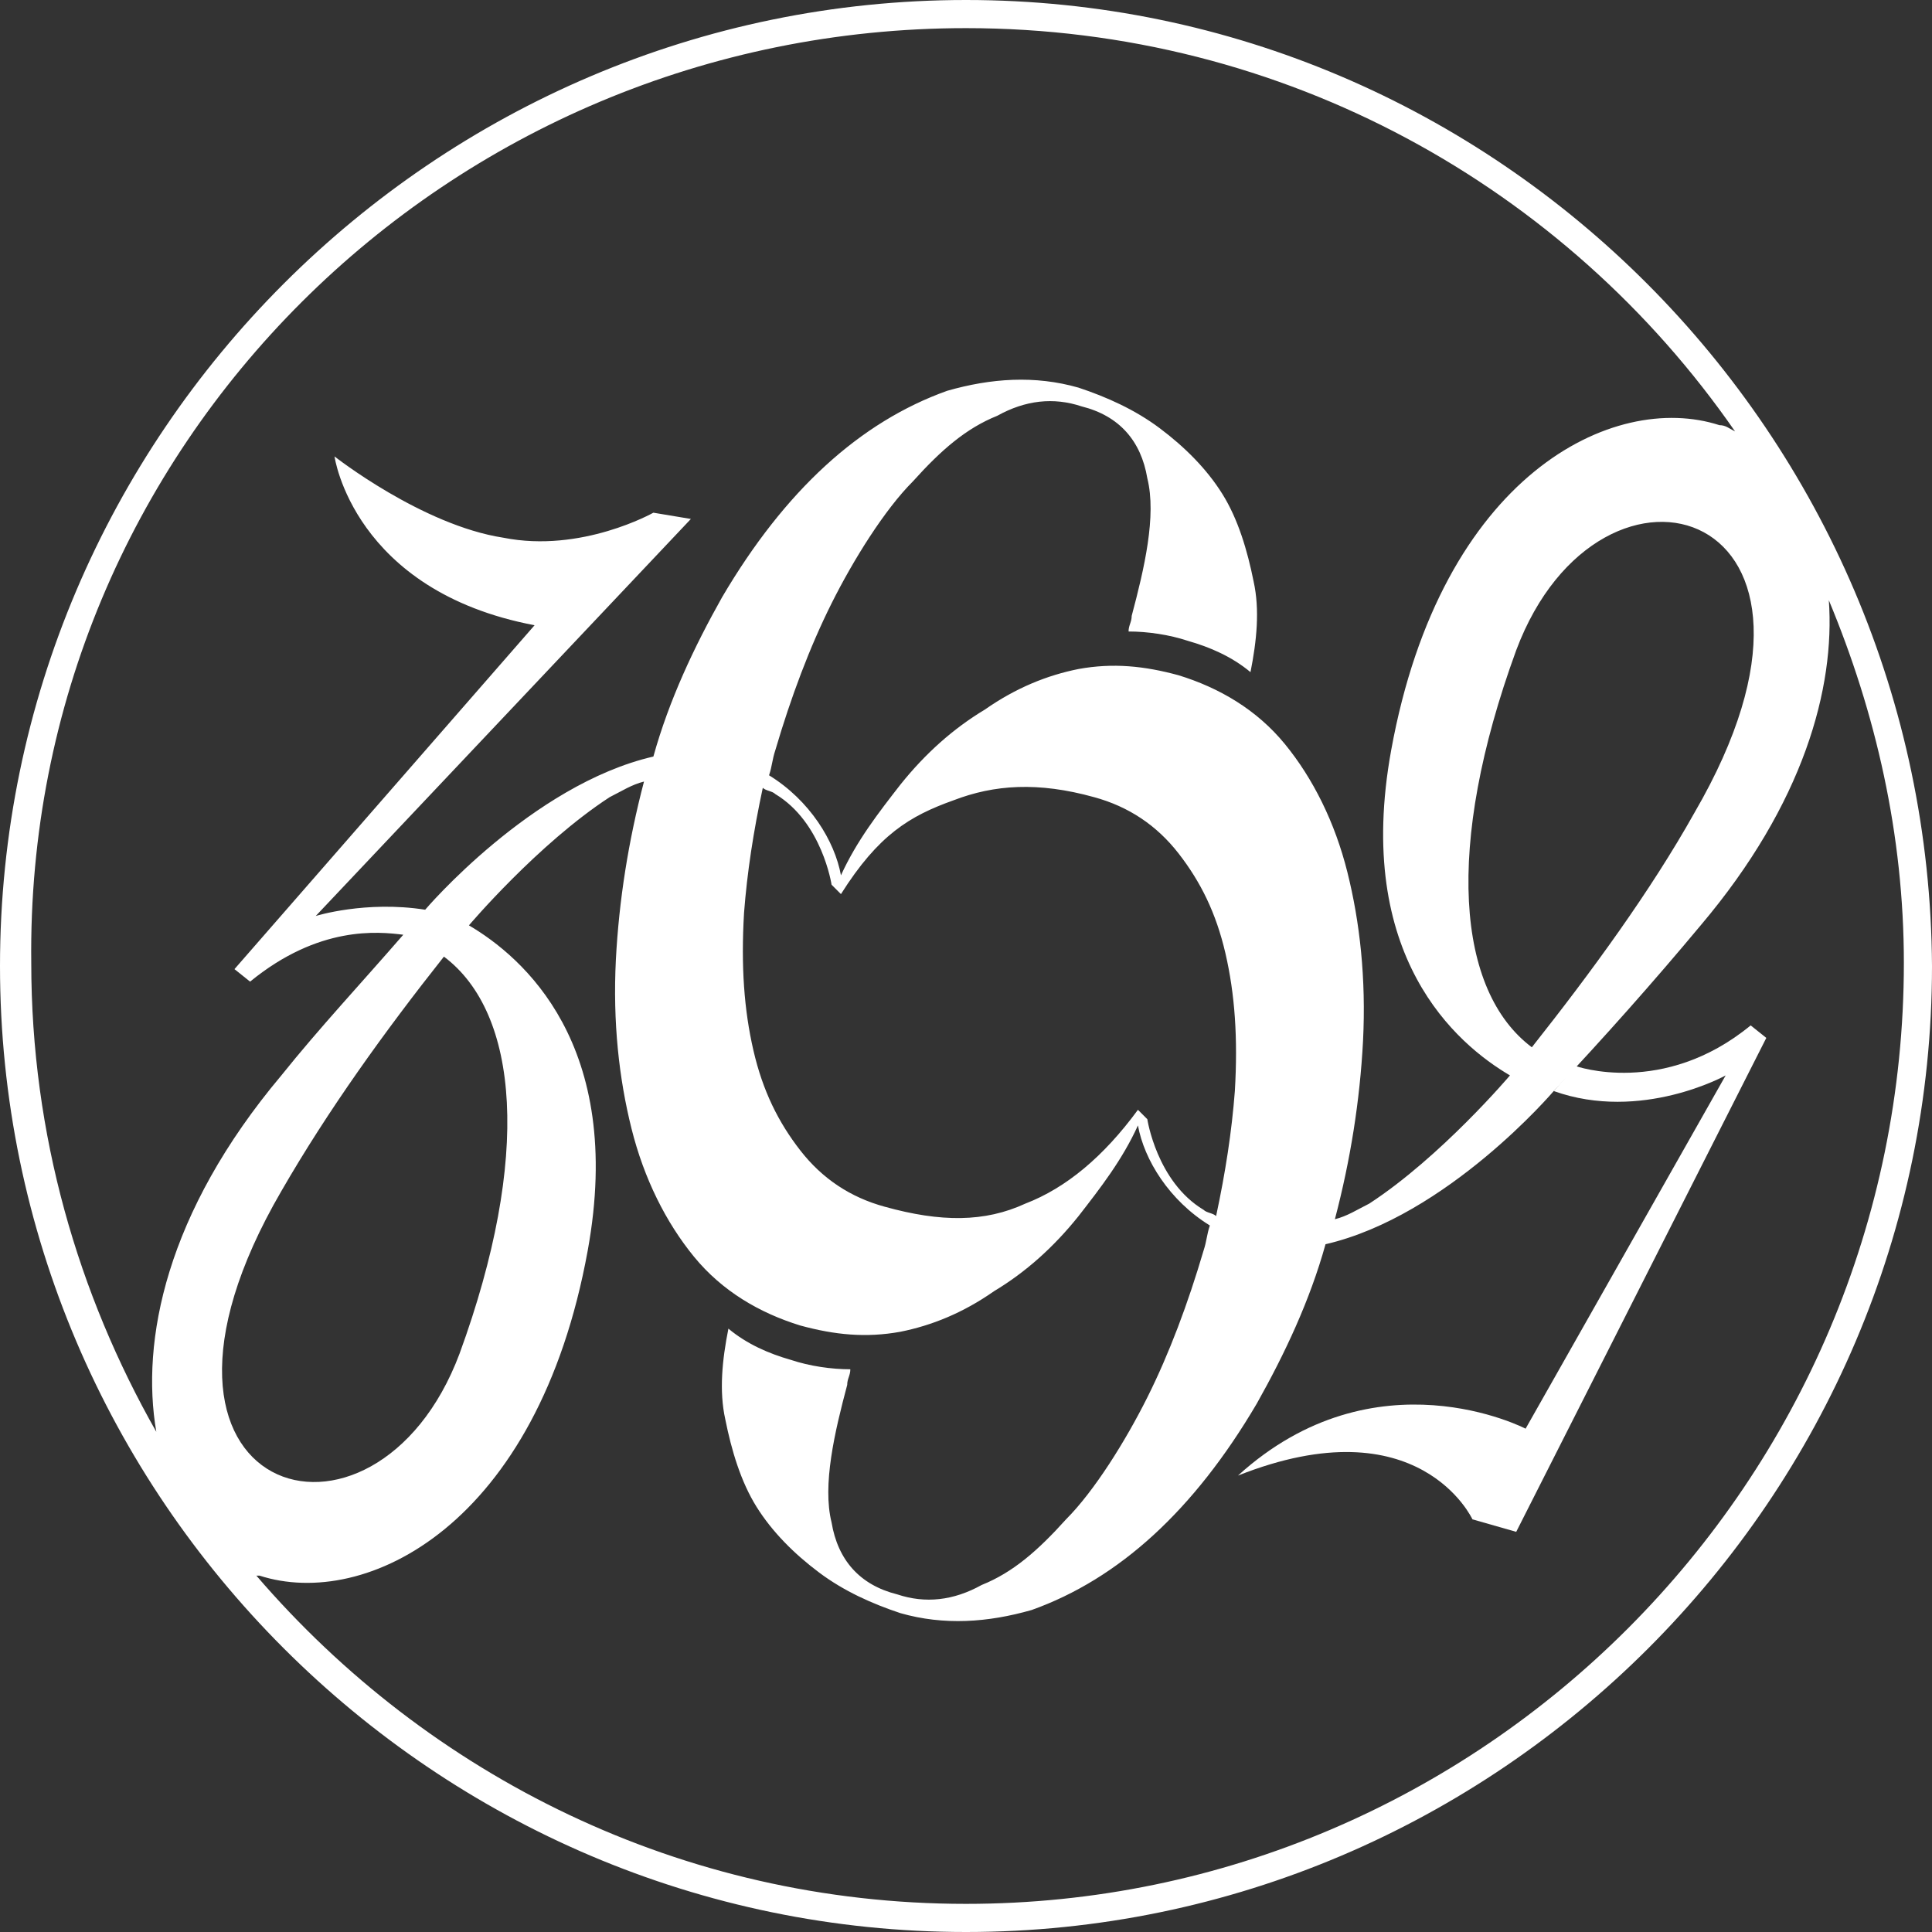 <?xml version="1.0" encoding="utf-8"?>
<!-- Generator: Adobe Illustrator 21.1.0, SVG Export Plug-In . SVG Version: 6.00 Build 0)  -->
<svg version="1.1" id="レイヤー_1" xmlns="http://www.w3.org/2000/svg" xmlns:xlink="http://www.w3.org/1999/xlink" x="0px"
	 y="0px" viewBox="0 0 61.8 61.8" style="enable-background:new 0 0 61.8 61.8;" xml:space="preserve">
<rect x="0" y="0" width="61.8" height="61.8" fill="#333333" stroke="none"/>
<style type="text/css">
	.st0{fill:#FFFFFF;}
</style>
<g>
	<path class="st0" d="M27.2,44L27.2,44L27.2,44z"/>
	<path class="st0" d="M55.2,34.4l-6.4,11.3c0,0-4.8-2.5-9.2,1.5c5.8-2.3,7.5,1.4,7.5,1.4l1.4,0.4l8-15.8L56,32.8
		c-2.8,2.3-5.6,1.3-5.6,1.3l-0.7,0.8C52.5,35.9,55.2,34.4,55.2,34.4z"/>
	<path class="st0" d="M30.9,0C13.9,0,0,13.9,0,30.9s13.9,30.9,30.9,30.9s30.9-13.9,30.9-30.9C61.7,13.9,47.9,0,30.9,0z M49,33.5
		c-2.4-1.8-2.8-6.4-0.5-12.7c2.7-7.2,11.4-4.6,5.7,5.2C52.8,28.5,50.9,31.1,49,33.5z M30.9,0.9c10.2,0,19.2,5.1,24.6,12.9
		c-0.2-0.1-0.3-0.2-0.5-0.2c-3.4-1.1-8.9,1.6-10.5,10.4c-1.2,6.6,2.1,9.4,3.8,10.4l0,0c0,0-2.2,2.6-4.5,4.1
		c-0.4,0.2-0.7,0.4-1.1,0.5c0.5-1.9,0.8-3.8,0.9-5.7c0.1-2-0.1-3.8-0.5-5.4s-1.1-3-2-4.1S39,22,37.7,21.6c-1.1-0.3-2.1-0.4-3.2-0.2
		c-1,0.2-2,0.6-3,1.3c-1,0.6-1.9,1.4-2.7,2.4c-0.7,0.9-1.4,1.8-1.9,2.9c-0.2-1.1-1-2.4-2.3-3.2c0.1-0.3,0.1-0.5,0.2-0.8
		c0.5-1.7,1.1-3.3,1.8-4.7c0.7-1.4,1.7-3,2.6-3.9c0.9-1,1.7-1.7,2.7-2.1c0.9-0.5,1.8-0.6,2.7-0.3c1.2,0.3,1.9,1.1,2.1,2.3
		c0.3,1.2-0.1,2.9-0.5,4.4c0,0.2-0.1,0.3-0.1,0.5c0.6,0,1.3,0.1,1.9,0.3c0.7,0.2,1.4,0.5,2,1c0.2-1,0.3-2,0.1-2.9
		c-0.2-1-0.5-2-1-2.8s-1.2-1.5-2-2.1s-1.7-1-2.6-1.3c-1.4-0.4-2.8-0.3-4.2,0.1c-1.4,0.5-2.7,1.3-3.9,2.4c-1.2,1.1-2.3,2.5-3.3,4.2
		c-0.9,1.6-1.7,3.3-2.2,5.1c-3.9,0.9-7.3,4.9-7.3,4.9h0.1l0,0h-0.1l0,0c-1.9-0.3-3.5,0.2-3.5,0.2l12-12.7l-1.2-0.2
		c0,0-2.3,1.3-4.8,0.8c-2.6-0.4-5.4-2.6-5.4-2.6s0.6,4.3,6.4,5.4L7.5,31L8,31.4c2.2-1.8,4.1-1.6,4.9-1.5c-1.3,1.5-2.7,3-3.9,4.5
		c-3.7,4.4-4.5,8.5-4,11.4c-2.5-4.4-4-9.5-4-15C0.8,14.3,14.3,0.9,30.9,0.9z M23.8,29.2c0.1-1.3,0.3-2.6,0.6-4
		c0.1,0.1,0.3,0.1,0.4,0.2c1.5,0.9,1.8,2.9,1.8,2.9l0.3,0.3c1.2-1.9,2.2-2.5,3.6-3c1.3-0.5,2.7-0.6,4.5-0.1c1.1,0.3,2,0.9,2.7,1.8
		s1.2,1.9,1.5,3.2c0.3,1.3,0.4,2.7,0.3,4.4c-0.1,1.3-0.3,2.6-0.6,4c-0.1-0.1-0.3-0.1-0.4-0.2c-1.5-0.9-1.8-2.9-1.8-2.9l-0.3-0.3
		c-1.1,1.5-2.3,2.5-3.6,3c-1.3,0.6-2.7,0.6-4.5,0.1c-1.1-0.3-2-0.9-2.7-1.8s-1.2-1.9-1.5-3.2C23.8,32.3,23.7,30.9,23.8,29.2z
		 M14.7,43.3C12,50.5,3.3,47.9,9,38.1c1.5-2.6,3.3-5.1,5.2-7.5C16.6,32.4,17,37,14.7,43.3z M30.9,60.9c-9.1,0-17.2-4.1-22.7-10.5
		h0.1c3.4,1.1,8.9-1.6,10.5-10.4c1.2-6.6-2.1-9.4-3.8-10.4l0,0c0,0,2.2-2.6,4.5-4.1c0.4-0.2,0.7-0.4,1.1-0.5
		c-0.5,1.9-0.8,3.8-0.9,5.7c-0.1,2,0.1,3.8,0.5,5.4s1.1,3,2,4.1s2.1,1.8,3.4,2.2c1.1,0.3,2.1,0.4,3.2,0.2c1-0.2,2-0.6,3-1.3
		c1-0.6,1.9-1.4,2.7-2.4c0.7-0.9,1.4-1.8,1.9-2.9c0.2,1.1,1,2.4,2.3,3.2c-0.1,0.3-0.1,0.5-0.2,0.8c-0.5,1.7-1.1,3.3-1.8,4.7
		c-0.7,1.4-1.7,3-2.6,3.9c-0.9,1-1.7,1.7-2.7,2.1c-0.9,0.5-1.8,0.6-2.7,0.3c-1.2-0.3-1.9-1.1-2.1-2.3c-0.3-1.2,0.1-2.9,0.5-4.4
		c0-0.2,0.1-0.3,0.1-0.5c-0.6,0-1.3-0.1-1.9-0.3c-0.7-0.2-1.4-0.5-2-1c-0.2,1-0.3,2-0.1,2.9c0.2,1,0.5,2,1,2.8s1.2,1.5,2,2.1
		s1.7,1,2.6,1.3c1.4,0.4,2.8,0.3,4.2-0.1c1.4-0.5,2.7-1.3,3.9-2.4s2.3-2.5,3.3-4.2c0.9-1.6,1.7-3.3,2.2-5.1c3.9-0.9,7.3-4.9,7.3-4.9
		c1.6-1.7,3.2-3.5,4.7-5.3c3.3-3.9,4.3-7.6,4.1-10.4c1.5,3.6,2.4,7.5,2.4,11.6C60.9,47.4,47.4,60.9,30.9,60.9z"/>
</g>
</svg>
